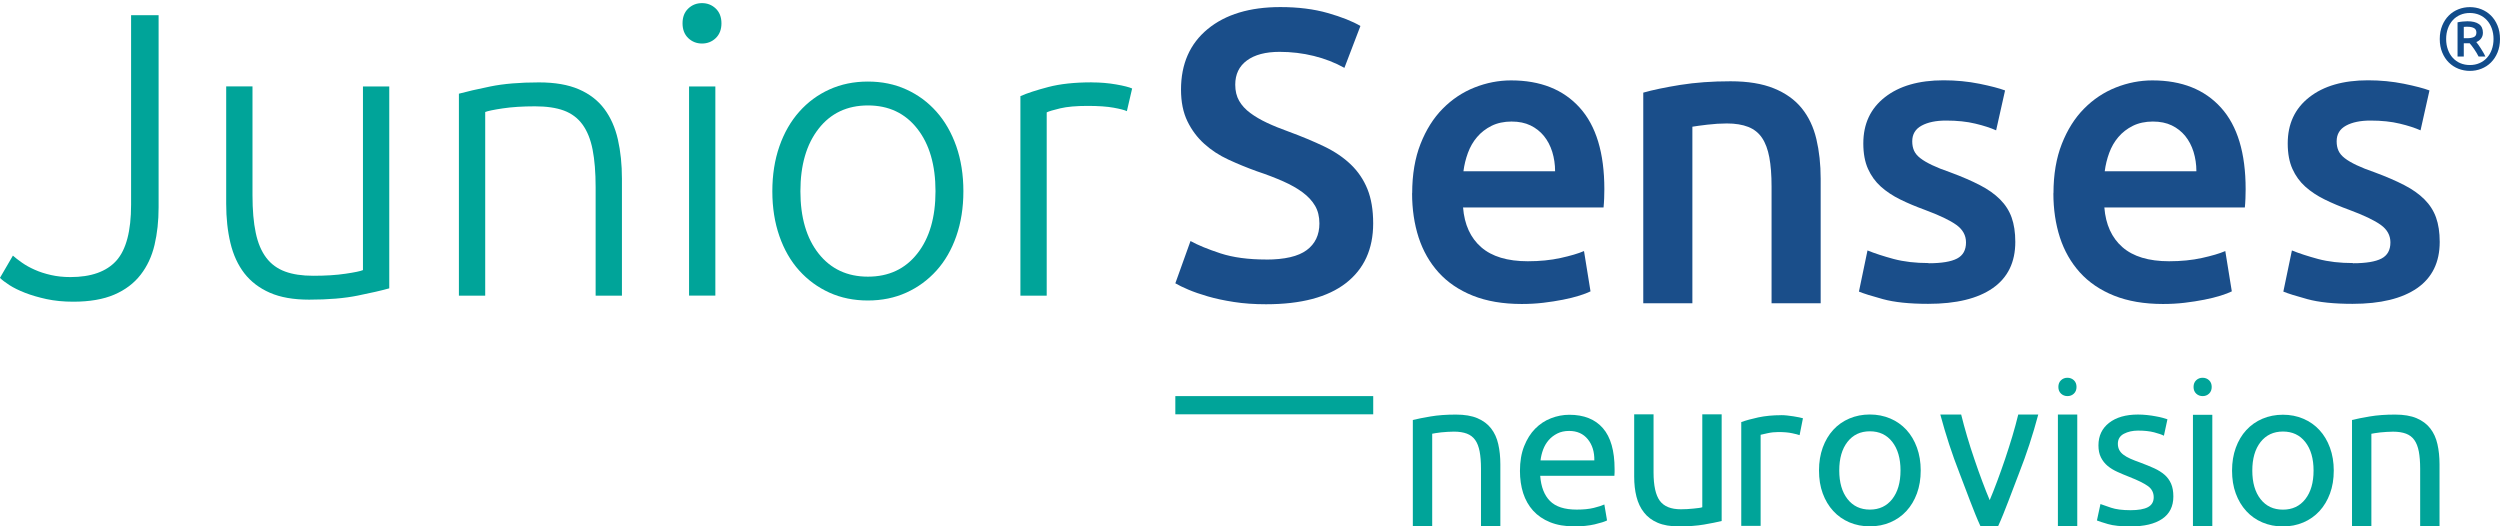 <?xml version="1.0" encoding="UTF-8"?>
<svg id="Vrstva_1" data-name="Vrstva 1" xmlns="http://www.w3.org/2000/svg" version="1.1" viewBox="0 0 537.04 113.08">
  <defs>
    <style>
      .cls-1 {
        fill: #1a4e8a;
      }

      .cls-1, .cls-2, .cls-3 {
        stroke-width: 0px;
      }

      .cls-2 {
        fill: #124c8b;
      }

      .cls-3 {
        fill: #00a499;
      }
    </style>
  </defs>
  <g>
    <path class="cls-3" d="M34.07,44.56c0,2.9-.29,5.58-.87,8.04-.58,2.46-1.58,4.61-3,6.43-1.42,1.83-3.3,3.25-5.65,4.26-2.35,1.01-5.29,1.52-8.82,1.52-2.09,0-4-.19-5.74-.56-1.74-.38-3.27-.83-4.61-1.35-1.33-.52-2.45-1.07-3.35-1.65-.9-.58-1.58-1.1-2.04-1.56l2.78-4.78c.52.46,1.17.97,1.96,1.52.78.55,1.69,1.06,2.74,1.52,1.04.47,2.2.84,3.48,1.13,1.27.29,2.66.44,4.17.44,4.46,0,7.75-1.17,9.87-3.52,2.11-2.35,3.17-6.36,3.17-12.04V3.27h5.91v41.29Z"/>
    <path class="cls-3" d="M83.62,61.94c-1.68.47-3.94.99-6.78,1.56-2.84.58-6.32.87-10.43.87-3.36,0-6.17-.49-8.43-1.48-2.26-.99-4.08-2.38-5.48-4.17-1.39-1.8-2.39-3.97-3-6.52-.61-2.55-.91-5.36-.91-8.43v-25.21h5.65v23.38c0,3.19.23,5.88.7,8.08.46,2.2,1.22,3.98,2.26,5.35s2.39,2.35,4.04,2.96c1.65.61,3.66.91,6.04.91,2.66,0,4.98-.14,6.95-.44,1.97-.29,3.22-.55,3.74-.78V18.57h5.65v43.37Z"/>
    <path class="cls-3" d="M98.57,20.13c1.68-.46,3.94-.98,6.78-1.56,2.84-.58,6.32-.87,10.43-.87,3.42,0,6.27.49,8.56,1.48,2.29.99,4.11,2.39,5.48,4.22,1.36,1.83,2.33,4.01,2.91,6.56.58,2.55.87,5.36.87,8.43v25.12h-5.65v-23.29c0-3.19-.22-5.88-.65-8.08-.43-2.2-1.16-4-2.17-5.39-1.01-1.39-2.35-2.39-4-3-1.65-.61-3.72-.91-6.21-.91-2.67,0-4.97.15-6.91.44-1.94.29-3.2.55-3.78.78v39.46h-5.65V20.13Z"/>
    <path class="cls-3" d="M154.98,5.01c0,1.33-.41,2.39-1.22,3.17-.81.78-1.8,1.17-2.96,1.17s-2.14-.39-2.96-1.17c-.81-.78-1.22-1.84-1.22-3.17s.4-2.39,1.22-3.17c.81-.78,1.8-1.17,2.96-1.17s2.14.39,2.96,1.17c.81.78,1.22,1.84,1.22,3.17ZM153.67,63.5h-5.65V18.57h5.65v44.94Z"/>
    <path class="cls-3" d="M206.95,41.08c0,3.54-.51,6.75-1.52,9.65-1.01,2.9-2.43,5.36-4.26,7.39-1.83,2.03-3.98,3.61-6.48,4.74-2.49,1.13-5.25,1.69-8.26,1.69s-5.77-.56-8.26-1.69c-2.49-1.13-4.65-2.71-6.48-4.74-1.83-2.03-3.25-4.49-4.26-7.39-1.01-2.9-1.52-6.11-1.52-9.65s.51-6.75,1.52-9.65c1.01-2.9,2.43-5.37,4.26-7.43,1.83-2.06,3.98-3.65,6.48-4.78,2.49-1.13,5.24-1.7,8.26-1.7s5.76.56,8.26,1.7c2.49,1.13,4.65,2.72,6.48,4.78,1.83,2.06,3.24,4.54,4.26,7.43,1.01,2.9,1.52,6.12,1.52,9.65ZM200.96,41.08c0-5.62-1.3-10.1-3.91-13.43-2.61-3.33-6.14-5-10.6-5s-8,1.67-10.6,5c-2.61,3.33-3.91,7.81-3.91,13.43s1.3,10.08,3.91,13.39c2.61,3.3,6.14,4.96,10.6,4.96s8-1.65,10.6-4.96c2.61-3.3,3.91-7.76,3.91-13.39Z"/>
    <path class="cls-3" d="M234.51,17.7c1.85,0,3.61.15,5.26.44,1.65.29,2.8.58,3.43.87l-1.13,4.87c-.46-.23-1.41-.48-2.83-.74-1.42-.26-3.29-.39-5.61-.39-2.43,0-4.39.17-5.87.52-1.48.35-2.45.64-2.91.87v39.37h-5.65V20.65c1.45-.64,3.45-1.29,6-1.96,2.55-.67,5.65-1,9.3-1Z"/>
    <g>
      <rect class="cls-3" x="271.78" y="65.79" width="3.91" height="42.51" transform="translate(360.78 -186.69) rotate(90)"/>
      <path class="cls-1" d="M271.97,55.76c4,0,6.91-.68,8.73-2.03,1.82-1.35,2.73-3.26,2.73-5.73,0-1.47-.31-2.73-.93-3.79-.62-1.06-1.5-2.01-2.65-2.87-1.15-.85-2.54-1.65-4.19-2.38-1.65-.73-3.53-1.46-5.64-2.16-2.12-.76-4.16-1.6-6.13-2.51-1.97-.91-3.7-2.04-5.2-3.4-1.5-1.35-2.71-2.97-3.62-4.85-.91-1.88-1.37-4.14-1.37-6.79,0-5.53,1.91-9.86,5.73-13.01,3.82-3.14,9.02-4.72,15.61-4.72,3.82,0,7.22.43,10.19,1.28,2.97.85,5.31,1.78,7.01,2.78l-3.44,9c-2-1.12-4.19-1.97-6.57-2.56-2.38-.59-4.84-.88-7.36-.88-3,0-5.34.62-7.01,1.85-1.68,1.23-2.51,2.97-2.51,5.2,0,1.35.28,2.51.84,3.48.56.97,1.35,1.84,2.38,2.6,1.03.76,2.23,1.47,3.62,2.12,1.38.65,2.9,1.26,4.54,1.85,2.88,1.06,5.45,2.13,7.72,3.22,2.26,1.09,4.17,2.38,5.73,3.88,1.56,1.5,2.75,3.26,3.57,5.29.82,2.03,1.23,4.48,1.23,7.36,0,5.53-1.96,9.8-5.86,12.83-3.91,3.03-9.63,4.54-17.15,4.54-2.53,0-4.84-.16-6.92-.49-2.09-.32-3.94-.72-5.56-1.19-1.62-.47-3.01-.95-4.19-1.45-1.18-.5-2.12-.96-2.82-1.37l3.26-9.08c1.59.88,3.73,1.76,6.44,2.65,2.7.88,5.97,1.32,9.79,1.32Z"/>
      <path class="cls-1" d="M353,19.9c2.03-.58,4.68-1.13,7.94-1.66,3.26-.52,6.86-.78,10.81-.78,3.72,0,6.83.51,9.33,1.53,2.5,1.02,4.49,2.44,5.97,4.27,1.48,1.83,2.53,4.04,3.14,6.63.61,2.59.92,5.42.92,8.5v26.76h-10.55v-25.11c0-2.44-.16-4.52-.48-6.24-.32-1.71-.84-3.11-1.57-4.19-.73-1.08-1.72-1.86-2.96-2.35-1.25-.49-2.78-.74-4.58-.74-1.34,0-2.73.09-4.19.26-1.45.17-2.53.32-3.23.44v37.92h-10.55V19.9Z"/>
      <path class="cls-1" d="M414.29,56.55c2.8,0,4.84-.34,6.12-1.01,1.28-.67,1.92-1.82,1.92-3.46,0-1.52-.69-2.77-2.06-3.76-1.37-.99-3.63-2.07-6.78-3.24-1.92-.7-3.69-1.44-5.29-2.23-1.6-.79-2.99-1.71-4.16-2.76-1.17-1.05-2.09-2.32-2.76-3.81-.67-1.49-1.01-3.31-1.01-5.47,0-4.2,1.54-7.51,4.64-9.93,3.09-2.42,7.29-3.63,12.6-3.63,2.68,0,5.25.25,7.7.74,2.45.5,4.29.98,5.51,1.44l-1.92,8.57c-1.17-.52-2.65-1.01-4.46-1.44-1.81-.44-3.91-.66-6.3-.66-2.16,0-3.91.36-5.25,1.09-1.34.73-2.01,1.85-2.01,3.37,0,.76.13,1.43.39,2.01.26.58.71,1.12,1.36,1.62.64.5,1.49.99,2.54,1.49,1.05.5,2.33,1.01,3.85,1.53,2.51.93,4.64,1.85,6.39,2.76,1.75.9,3.19,1.92,4.33,3.06,1.14,1.14,1.97,2.44,2.49,3.89.52,1.46.79,3.21.79,5.25,0,4.37-1.62,7.68-4.85,9.93s-7.86,3.37-13.87,3.37c-4.02,0-7.26-.34-9.71-1.01-2.45-.67-4.17-1.21-5.16-1.62l1.84-8.84c1.57.64,3.46,1.25,5.64,1.84,2.19.58,4.68.87,7.48.87Z"/>
      <path class="cls-1" d="M441.12,41.5c0-4.02.6-7.55,1.79-10.58,1.19-3.03,2.78-5.56,4.77-7.57,1.98-2.01,4.26-3.53,6.82-4.55,2.56-1.02,5.19-1.53,7.87-1.53,6.3,0,11.21,1.95,14.74,5.86,3.53,3.91,5.29,9.74,5.29,17.5,0,.58-.02,1.24-.04,1.97-.03.73-.07,1.39-.13,1.97h-30.18c.29,3.67,1.59,6.52,3.89,8.53,2.3,2.01,5.64,3.02,10.02,3.02,2.56,0,4.91-.23,7.04-.7,2.13-.47,3.8-.96,5.03-1.49l1.4,8.66c-.58.29-1.39.6-2.41.92-1.02.32-2.19.61-3.5.87-1.31.26-2.73.48-4.24.66-1.52.18-3.06.26-4.64.26-4.02,0-7.52-.6-10.5-1.79-2.97-1.19-5.42-2.86-7.35-4.99-1.92-2.13-3.35-4.64-4.29-7.52-.93-2.89-1.4-6.05-1.4-9.49ZM471.82,36.78c0-1.46-.21-2.84-.61-4.16-.41-1.31-1.01-2.45-1.79-3.41-.79-.96-1.75-1.72-2.89-2.27-1.14-.55-2.49-.83-4.07-.83s-3.06.31-4.29.92c-1.22.61-2.26,1.41-3.11,2.41-.85.99-1.5,2.13-1.97,3.41-.47,1.28-.79,2.6-.96,3.94h19.68Z"/>
      <path class="cls-1" d="M303.36,41.5c0-4.02.6-7.55,1.79-10.58,1.19-3.03,2.78-5.56,4.77-7.57,1.98-2.01,4.26-3.53,6.82-4.55,2.56-1.02,5.19-1.53,7.87-1.53,6.3,0,11.21,1.95,14.74,5.86,3.53,3.91,5.29,9.74,5.29,17.5,0,.58-.02,1.24-.04,1.97-.03.73-.07,1.39-.13,1.97h-30.18c.29,3.67,1.59,6.52,3.89,8.53,2.3,2.01,5.64,3.02,10.02,3.02,2.56,0,4.91-.23,7.04-.7,2.13-.47,3.8-.96,5.03-1.49l1.4,8.66c-.58.29-1.39.6-2.41.92-1.02.32-2.19.61-3.5.87-1.31.26-2.73.48-4.24.66-1.52.18-3.06.26-4.64.26-4.02,0-7.52-.6-10.5-1.79-2.97-1.19-5.42-2.86-7.35-4.99-1.92-2.13-3.35-4.64-4.29-7.52-.93-2.89-1.4-6.05-1.4-9.49ZM334.06,36.78c0-1.46-.21-2.84-.61-4.16-.41-1.31-1.01-2.45-1.79-3.41-.79-.96-1.75-1.72-2.89-2.27-1.14-.55-2.49-.83-4.07-.83s-3.06.31-4.29.92c-1.22.61-2.26,1.41-3.11,2.41-.85.99-1.5,2.13-1.97,3.41-.47,1.28-.79,2.6-.96,3.94h19.68Z"/>
      <path class="cls-1" d="M505.46,56.55c2.8,0,4.84-.34,6.12-1.01,1.28-.67,1.92-1.82,1.92-3.46,0-1.52-.69-2.77-2.06-3.76-1.37-.99-3.63-2.07-6.78-3.24-1.92-.7-3.69-1.44-5.29-2.23-1.6-.79-2.99-1.71-4.16-2.76-1.17-1.05-2.09-2.32-2.76-3.81-.67-1.49-1.01-3.31-1.01-5.47,0-4.2,1.54-7.51,4.64-9.93,3.09-2.42,7.29-3.63,12.6-3.63,2.68,0,5.25.25,7.7.74,2.45.5,4.29.98,5.51,1.44l-1.92,8.57c-1.17-.52-2.65-1.01-4.46-1.44-1.81-.44-3.91-.66-6.3-.66-2.16,0-3.91.36-5.25,1.09-1.34.73-2.01,1.85-2.01,3.37,0,.76.13,1.43.39,2.01.26.58.71,1.12,1.36,1.62.64.5,1.49.99,2.54,1.49,1.05.5,2.33,1.01,3.85,1.53,2.51.93,4.64,1.85,6.39,2.76,1.75.9,3.19,1.92,4.33,3.06,1.14,1.14,1.97,2.44,2.49,3.89.52,1.46.79,3.21.79,5.25,0,4.37-1.62,7.68-4.85,9.93-3.24,2.24-7.86,3.37-13.87,3.37-4.02,0-7.26-.34-9.71-1.01-2.45-.67-4.17-1.21-5.16-1.62l1.84-8.84c1.57.64,3.46,1.25,5.64,1.84,2.19.58,4.68.87,7.48.87Z"/>
      <path class="cls-3" d="M303.5,90.22c.95-.24,2.22-.49,3.81-.76,1.58-.27,3.4-.4,5.46-.4,1.85,0,3.39.26,4.61.78,1.22.52,2.2,1.25,2.93,2.19.73.94,1.25,2.07,1.54,3.38.3,1.31.45,2.76.45,4.34v13.32h-4.16s0-12.43,0-12.43c0-1.43-.1-2.66-.29-3.67-.2-1.01-.51-1.83-.96-2.46-.45-.63-1.05-1.08-1.79-1.36-.75-.28-1.67-.43-2.78-.43-.45,0-.91.02-1.39.05-.48.03-.93.07-1.37.11s-.82.1-1.16.16c-.34.06-.59.1-.74.13v19.91h-4.16v-22.86Z"/>
      <path class="cls-3" d="M326.51,101.15c0-2.02.3-3.79.9-5.3.6-1.51,1.39-2.77,2.37-3.76.99-1,2.12-1.75,3.4-2.24,1.28-.5,2.6-.75,3.94-.75,3.13,0,5.54.96,7.21,2.88,1.67,1.92,2.51,4.85,2.51,8.78v.68c0,.28-.02.54-.04.77h-15.94c.18,2.38.88,4.18,2.1,5.41s3.13,1.85,5.73,1.85c1.46,0,2.69-.12,3.69-.37,1-.25,1.75-.49,2.26-.73l.58,3.43c-.51.26-1.4.54-2.66.84-1.27.29-2.71.44-4.32.44-2.03,0-3.78-.3-5.26-.9-1.48-.6-2.69-1.43-3.65-2.49-.95-1.06-1.66-2.31-2.13-3.76-.46-1.45-.69-3.04-.69-4.77ZM342.49,98.91c.03-1.85-.44-3.37-1.41-4.56-.97-1.19-2.31-1.78-4.01-1.78-.95,0-1.8.18-2.53.55-.73.37-1.35.84-1.86,1.43-.51.59-.9,1.26-1.19,2.02-.28.76-.47,1.54-.56,2.33h11.55Z"/>
      <path class="cls-3" d="M369.84,111.92c-.96.24-2.22.49-3.78.76-1.57.27-3.38.4-5.44.4-1.79,0-3.3-.26-4.52-.78-1.22-.52-2.21-1.26-2.95-2.22-.75-.95-1.28-2.08-1.61-3.38-.33-1.3-.49-2.74-.49-4.32v-13.38h4.16v12.48c0,2.84.45,4.87,1.34,6.09.9,1.22,2.4,1.83,4.52,1.83.45,0,.91-.01,1.39-.04.48-.03.92-.07,1.34-.11.42-.05.8-.09,1.14-.13s.59-.1.74-.16v-19.96h4.16v22.91Z"/>
      <path class="cls-3" d="M382.64,89.18c.36,0,.77.02,1.23.07.46.04.92.1,1.37.18.45.08.86.15,1.23.22.37.08.65.14.83.2l-.72,3.63c-.33-.12-.87-.26-1.63-.42-.76-.16-1.74-.25-2.93-.25-.78,0-1.54.08-2.31.25-.76.16-1.26.28-1.5.34v19.56h-4.16v-22.29c.98-.36,2.21-.69,3.67-1.01,1.46-.31,3.1-.47,4.92-.47Z"/>
      <path class="cls-3" d="M412.6,101.06c0,1.82-.27,3.46-.81,4.93-.54,1.47-1.29,2.73-2.26,3.78-.97,1.06-2.13,1.87-3.47,2.44-1.34.57-2.81.86-4.39.86s-3.04-.29-4.39-.86c-1.34-.57-2.5-1.39-3.47-2.44-.97-1.06-1.72-2.32-2.26-3.78-.54-1.47-.8-3.11-.8-4.93s.27-3.42.8-4.91c.54-1.48,1.29-2.75,2.26-3.81.97-1.06,2.13-1.87,3.47-2.44,1.34-.57,2.81-.86,4.39-.86s3.04.29,4.39.86c1.34.57,2.5,1.39,3.47,2.44.97,1.06,1.72,2.32,2.26,3.81.54,1.48.81,3.12.81,4.91ZM408.26,101.06c0-2.58-.59-4.63-1.77-6.14-1.18-1.51-2.78-2.27-4.81-2.27s-3.63.76-4.81,2.27c-1.18,1.51-1.77,3.56-1.77,6.14s.59,4.63,1.77,6.14c1.18,1.51,2.78,2.27,4.81,2.27s3.63-.76,4.81-2.27c1.18-1.51,1.77-3.56,1.77-6.14Z"/>
      <path class="cls-3" d="M437.85,89.05c-1.16,4.36-2.53,8.54-4.1,12.53-1.57,4-3.08,8.33-4.54,11.49h-3.76c-1.46-3.16-2.98-7.49-4.54-11.49-1.57-4-2.93-8.18-4.1-12.53h4.48c.36,1.46.78,3.02,1.27,4.68.49,1.66,1.01,3.3,1.57,4.92.55,1.63,1.11,3.2,1.68,4.72.57,1.52,1.1,2.88,1.61,4.07.51-1.19,1.04-2.55,1.61-4.07.57-1.52,1.13-3.1,1.68-4.72.55-1.63,1.07-3.27,1.57-4.92.49-1.66.92-3.22,1.27-4.68h4.3Z"/>
      <path class="cls-3" d="M444.12,85.09c-.54,0-1-.18-1.38-.53-.38-.36-.57-.84-.57-1.44s.19-1.08.57-1.44c.38-.36.84-.53,1.38-.53s1,.18,1.38.53c.38.36.57.84.57,1.44s-.19,1.08-.57,1.44c-.38.36-.84.53-1.38.53ZM446.23,113.08h-4.16v-24.03h4.16v24.03Z"/>
      <path class="cls-3" d="M457.64,109.6c1.7,0,2.96-.22,3.78-.66.82-.44,1.23-1.15,1.23-2.12s-.4-1.79-1.21-2.38-2.13-1.25-3.99-1.98c-.9-.35-1.75-.71-2.57-1.08-.82-.37-1.53-.8-2.13-1.3-.6-.5-1.07-1.1-1.43-1.81-.36-.7-.54-1.57-.54-2.6,0-2.03.76-3.64,2.28-4.83,1.52-1.19,3.6-1.79,6.22-1.79.66,0,1.31.04,1.97.11.66.07,1.27.16,1.84.27.57.1,1.07.21,1.5.33.43.12.77.22,1.01.31l-.76,3.53c-.45-.24-1.15-.48-2.1-.73-.96-.25-2.1-.37-3.45-.37-1.16,0-2.18.23-3.04.68-.87.46-1.3,1.17-1.3,2.14,0,.5.1.94.29,1.32.19.38.49.73.9,1.04s.9.59,1.5.86c.6.27,1.31.54,2.15.84,1.1.41,2.09.82,2.96,1.21.87.4,1.6.86,2.22,1.39.61.53,1.08,1.17,1.41,1.92.33.75.49,1.67.49,2.76,0,2.11-.8,3.72-2.39,4.8-1.6,1.09-3.87,1.63-6.83,1.63-2.06,0-3.67-.17-4.83-.51-1.16-.34-1.96-.6-2.37-.77l.76-3.53c.48.18,1.24.44,2.28.79,1.04.35,2.43.53,4.16.53Z"/>
      <path class="cls-3" d="M473.16,85.09c-.54,0-1-.18-1.38-.53-.38-.36-.57-.84-.57-1.44s.19-1.08.57-1.44c.38-.36.84-.53,1.38-.53s1,.18,1.38.53c.38.36.57.84.57,1.44s-.19,1.08-.57,1.44c-.38.36-.84.53-1.38.53ZM475.24,113.08h-4.16v-23.98h4.16v23.98Z"/>
      <path class="cls-3" d="M501.33,101.09c0,1.82-.27,3.46-.81,4.92-.54,1.46-1.29,2.72-2.26,3.78-.97,1.05-2.13,1.87-3.47,2.44-1.34.57-2.81.86-4.39.86s-3.04-.29-4.39-.86c-1.34-.57-2.5-1.38-3.47-2.44-.97-1.06-1.72-2.31-2.26-3.78-.54-1.46-.8-3.1-.8-4.92s.27-3.42.8-4.9c.54-1.48,1.29-2.75,2.26-3.8.97-1.05,2.13-1.87,3.47-2.44,1.34-.57,2.81-.86,4.39-.86s3.04.28,4.39.86,2.5,1.38,3.47,2.44c.97,1.05,1.72,2.32,2.26,3.8.54,1.48.81,3.11.81,4.9ZM496.99,101.09c0-2.58-.59-4.62-1.77-6.13-1.18-1.51-2.78-2.26-4.81-2.26s-3.63.76-4.81,2.26c-1.18,1.51-1.77,3.55-1.77,6.13s.59,4.62,1.77,6.13c1.18,1.51,2.78,2.26,4.81,2.26s3.63-.75,4.81-2.26c1.18-1.51,1.77-3.55,1.77-6.13Z"/>
      <path class="cls-3" d="M505.25,90.22c.95-.24,2.22-.49,3.81-.76,1.58-.27,3.4-.4,5.46-.4,1.85,0,3.39.26,4.61.78,1.22.52,2.2,1.25,2.93,2.19.73.94,1.25,2.07,1.54,3.38.3,1.31.45,2.76.45,4.34v13.33h-4.16v-12.43c0-1.43-.1-2.66-.29-3.67-.2-1.01-.51-1.83-.96-2.46-.45-.63-1.05-1.08-1.79-1.36-.75-.28-1.67-.43-2.78-.43-.45,0-.91.02-1.39.05-.48.03-.93.07-1.37.11s-.82.1-1.16.16c-.34.06-.59.1-.74.13v19.91h-4.16v-22.86Z"/>
    </g>
  </g>
  <path class="cls-2" d="M537.04,8.38c0,1.07-.18,2.03-.53,2.89s-.83,1.57-1.42,2.16c-.59.59-1.28,1.03-2.06,1.34-.78.31-1.6.46-2.46.46s-1.68-.16-2.46-.46c-.78-.31-1.47-.76-2.06-1.34s-1.07-1.31-1.42-2.16c-.35-.85-.53-1.81-.53-2.89s.18-2.03.53-2.89c.35-.85.83-1.57,1.42-2.16s1.28-1.03,2.06-1.34c.78-.31,1.6-.46,2.46-.46s1.68.15,2.46.46,1.47.76,2.06,1.34c.59.59,1.07,1.31,1.42,2.16s.53,1.81.53,2.89ZM535.65,8.38c0-.83-.13-1.59-.38-2.28-.25-.69-.6-1.28-1.05-1.77-.45-.49-.98-.87-1.61-1.14-.62-.26-1.31-.4-2.05-.4s-1.43.13-2.05.4c-.62.27-1.16.64-1.61,1.14-.45.49-.8,1.08-1.05,1.77-.25.69-.38,1.45-.38,2.28s.13,1.59.38,2.28c.25.69.6,1.28,1.05,1.77.45.49.98.87,1.61,1.14.62.26,1.31.4,2.05.4s1.43-.13,2.05-.4c.62-.26,1.16-.64,1.61-1.14.45-.49.8-1.08,1.05-1.77.25-.69.38-1.45.38-2.28ZM532.44,12.14c-.29-.57-.62-1.11-.97-1.62-.36-.51-.67-.92-.94-1.22h-1.27v2.84h-1.34v-7.34c.34-.08.7-.13,1.08-.17.38-.04.72-.06,1.04-.06,1.08,0,1.91.2,2.48.61.57.4.85,1.02.85,1.84,0,.47-.12.87-.37,1.22s-.6.61-1.05.8c.13.15.27.34.44.57s.33.48.51.76c.18.28.35.57.53.87s.33.61.47.91h-1.46ZM529.26,8.21h.72c.57,0,1.04-.08,1.42-.24s.57-.48.57-.97-.18-.79-.54-.98c-.36-.18-.79-.27-1.3-.27-.14,0-.28,0-.43,0s-.3.02-.44.03v2.42Z"/>
</svg>